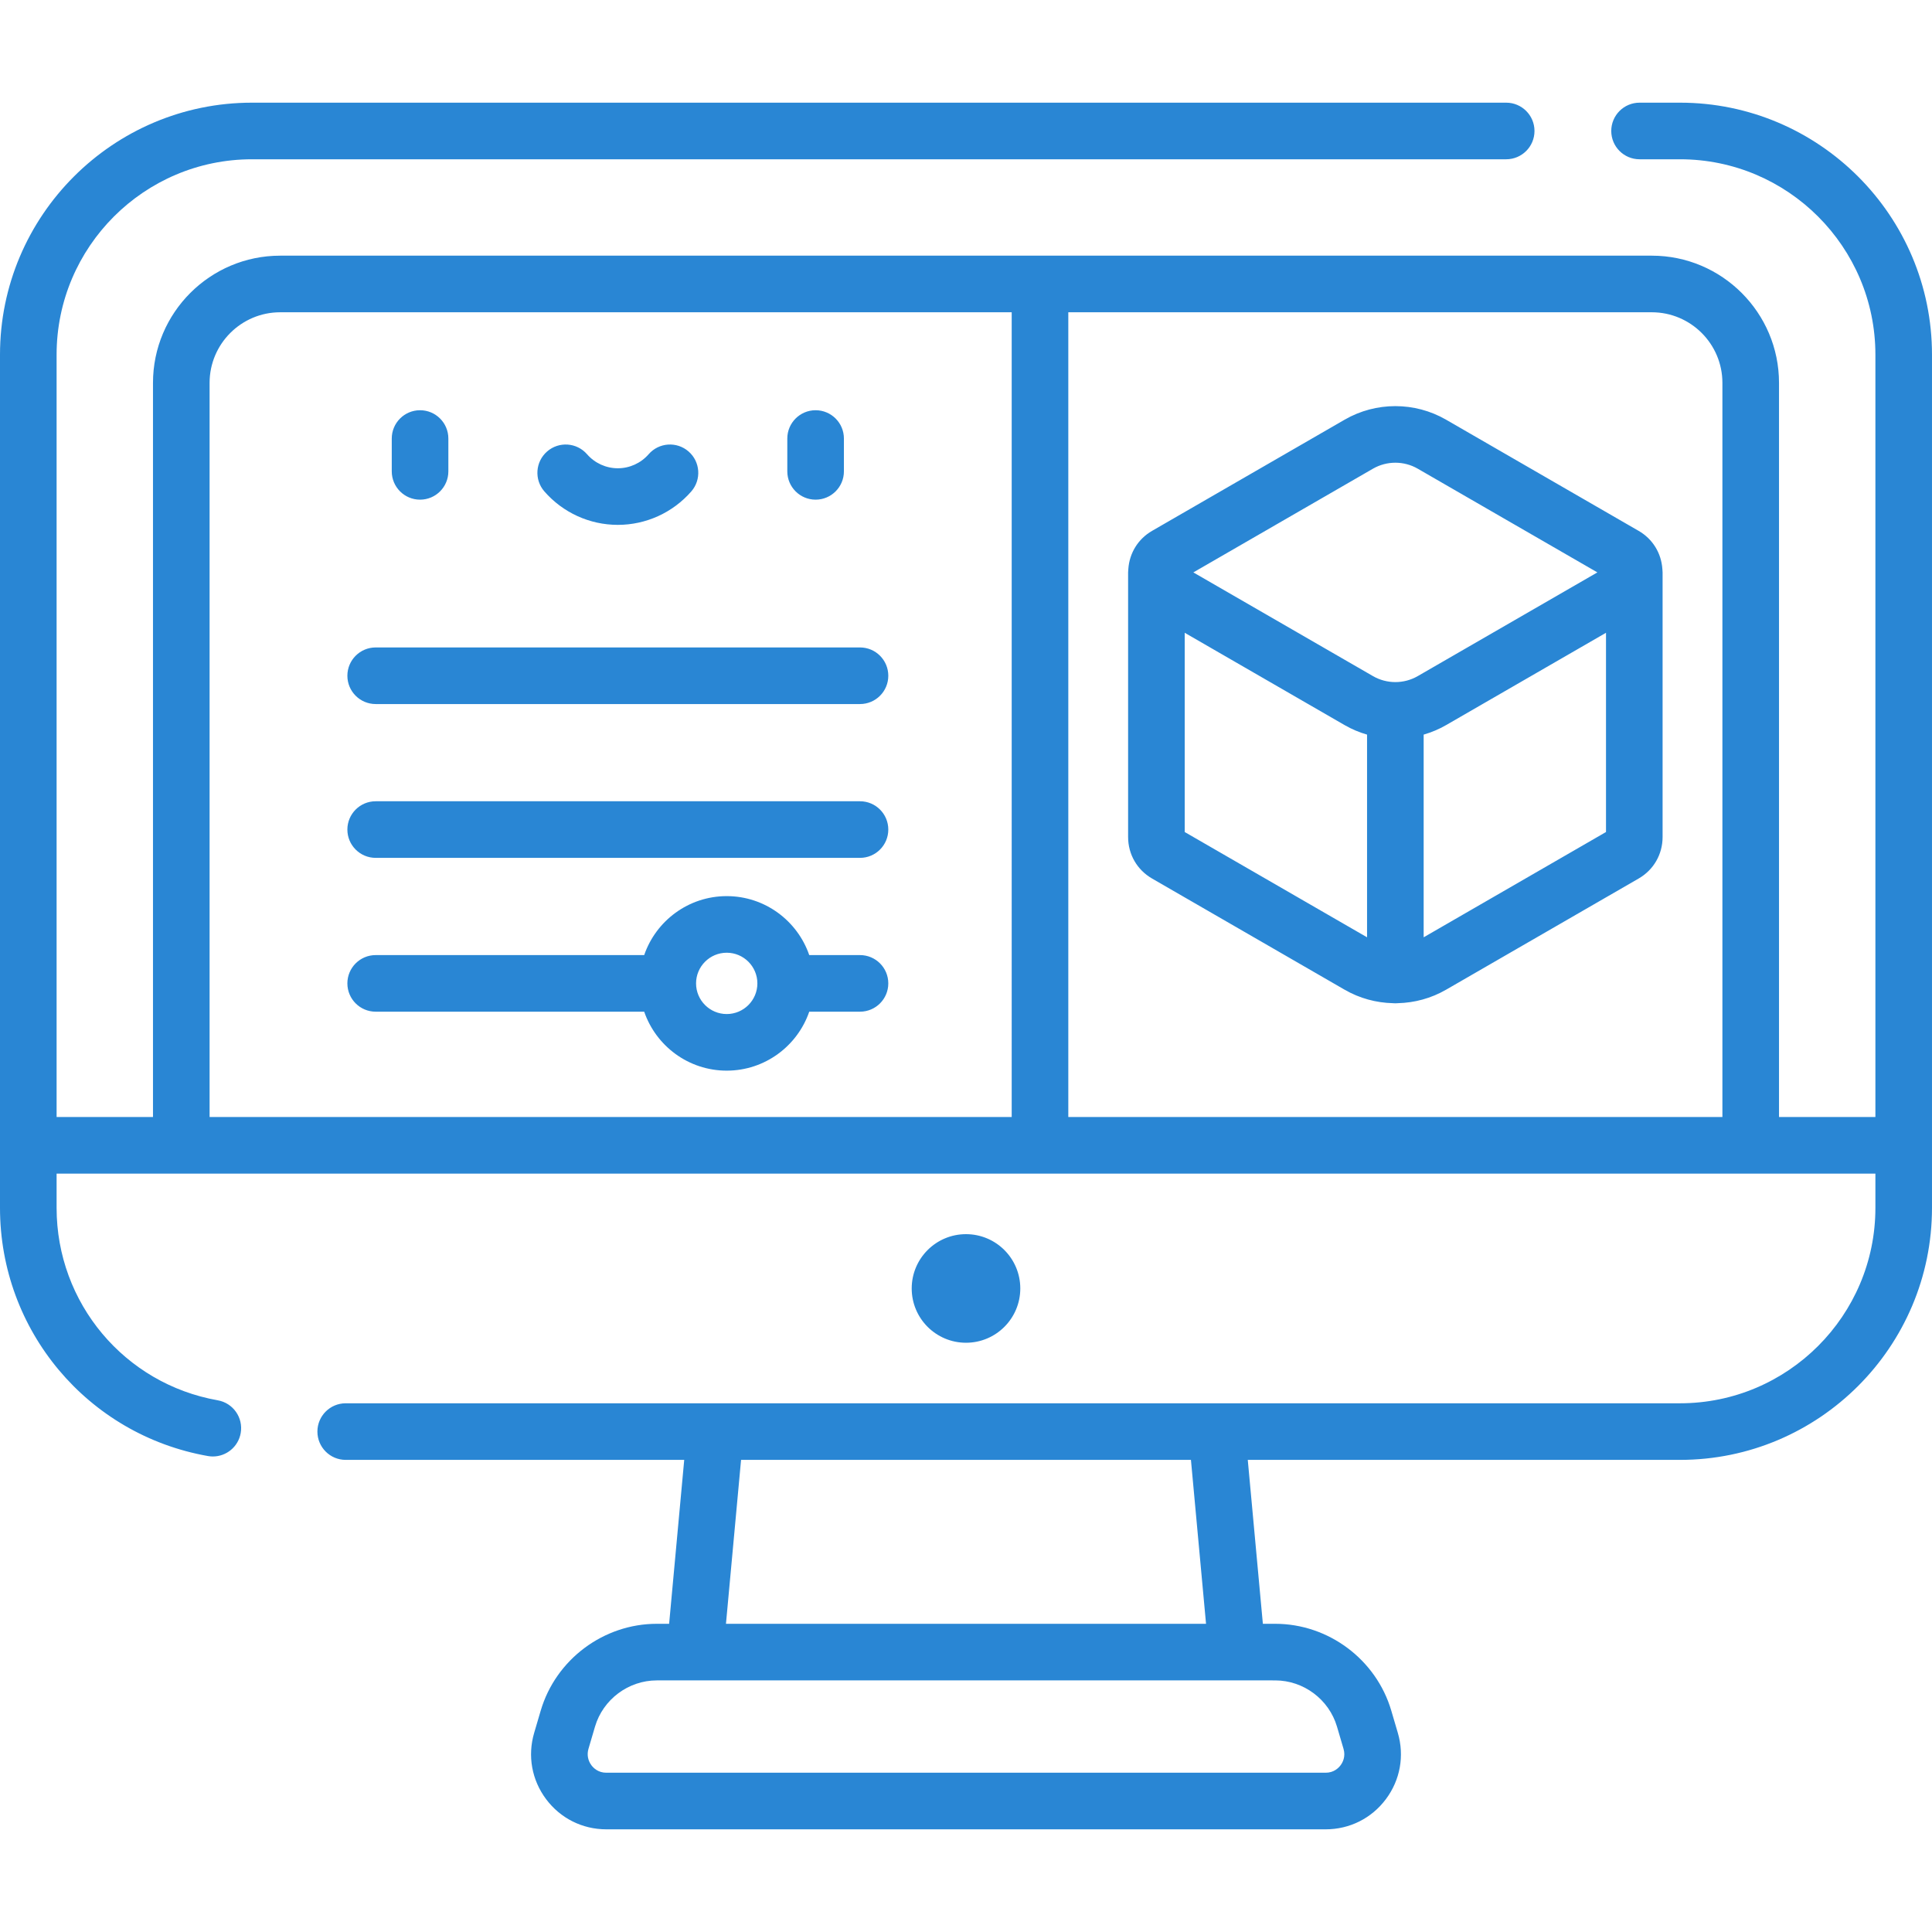 <svg id="Capa_1" enable-background="new 0 0 512 512" height="512" viewBox="0 0 512 512" width="512" xmlns="http://www.w3.org/2000/svg">
    <g fill="#2986d4"><path d="m216.145 132.415c4.142 0 7.5-3.358 7.5-7.5v-8.7c0-4.142-3.358-7.5-7.5-7.5s-7.5 3.358-7.5 7.5v8.7c0 4.143 3.357 7.5 7.5 7.5zm-104.825 0c4.142 0 7.5-3.358 7.5-7.5v-8.7c0-4.142-3.358-7.5-7.5-7.5s-7.5 3.358-7.5 7.5v8.7c0 4.143 3.358 7.5 7.5 7.5zm-11.762 54.165h128.35c4.142 0 7.5-3.358 7.5-7.5s-3.358-7.5-7.5-7.5h-128.35c-4.142 0-7.5 3.358-7.5 7.5s3.357 7.5 7.5 7.5zm64.174-47.484c7.464 0 14.561-3.232 19.473-8.868 2.721-3.122 2.396-7.86-.727-10.581-3.122-2.721-7.86-2.396-10.581.727-2.061 2.365-5.037 3.722-8.164 3.722-3.126 0-6.102-1.357-8.164-3.722-2.721-3.123-7.459-3.448-10.581-.727-3.123 2.721-3.448 7.459-.727 10.581 4.91 5.636 12.008 8.868 19.471 8.868zm-64.174 88.247h128.35c4.142 0 7.5-3.358 7.5-7.5s-3.358-7.5-7.5-7.5h-128.35c-4.142 0-7.5 3.358-7.5 7.5s3.357 7.5 7.5 7.5zm345.664-200.134h-10.723c-4.142 0-7.5 3.358-7.5 7.5s3.358 7.5 7.5 7.5h10.723c28.55 0 51.778 23.227 51.778 51.778v202.033h-25.544v-194.557c0-18.587-15.122-33.709-33.709-33.709h-363.494c-18.587 0-33.709 15.122-33.709 33.709v194.557h-25.544v-202.033c0-28.55 23.228-51.778 51.778-51.778h332.378c4.142 0 7.5-3.358 7.5-7.5s-3.358-7.5-7.5-7.5h-332.378c-36.822 0-66.778 29.957-66.778 66.778v226.12c0 32.467 23.172 60.123 55.099 65.758.441.078.879.116 1.313.116 3.57 0 6.735-2.56 7.377-6.198.72-4.079-2.003-7.97-6.082-8.689-24.746-4.368-42.707-25.811-42.707-50.987v-9.087h482v9.087c0 28.55-23.228 51.778-51.778 51.778h-353.606c-4.142 0-7.5 3.358-7.5 7.5s3.358 7.5 7.5 7.5h89.71l-4.001 43.438h-3.264c-14.125 0-26.777 9.464-30.767 23.016l-1.733 5.888c-1.792 6.086-.639 12.49 3.161 17.57s9.618 7.993 15.962 7.993h190.631c6.344 0 12.162-2.913 15.962-7.993s4.953-11.484 3.161-17.57l-1.733-5.889c-3.989-13.551-16.641-23.015-30.767-23.015h-3.264l-4.001-43.438h114.548c36.821 0 66.778-29.957 66.778-66.778v-226.12c.001-36.821-29.956-66.778-66.777-66.778zm-177.111 268.811h-212.567v-194.557c0-10.316 8.393-18.709 18.709-18.709h193.858zm188.345 0h-173.345v-213.266h154.635c10.316 0 18.709 8.393 18.709 18.709v194.557zm-260.067 90.865h119.222l4.001 43.438h-127.224zm141.55 58.438c7.519 0 14.253 5.038 16.377 12.251l1.733 5.889c.607 2.063-.229 3.61-.782 4.349s-1.801 1.978-3.951 1.978h-190.631c-2.149 0-3.398-1.239-3.951-1.978-.94-1.257-1.226-2.842-.782-4.35l1.733-5.888c2.124-7.213 8.858-12.251 16.377-12.251h10.103.011.01 143.63.01s.007 0 .011 0zm-67.551-103.87c0-7.947-6.442-14.388-14.388-14.388s-14.388 6.442-14.388 14.388 6.442 14.388 14.388 14.388 14.388-6.442 14.388-14.388zm163.861-200.773-51.033-29.464c-8.285-4.783-18.581-4.785-26.866 0l-51.033 29.464c-3.72 2.147-6.011 5.889-6.299 10.12-.035.293-.058.589-.058.891v70.123c0 4.596 2.376 8.712 6.357 11.01l51.033 29.464c3.952 2.282 8.362 3.462 12.792 3.567.212.018.424.032.64.032.217 0 .43-.014.642-.033 4.43-.105 8.839-1.285 12.791-3.567l51.032-29.463c3.981-2.298 6.357-6.415 6.357-11.011v-70.122c0-.302-.023-.598-.058-.891-.286-4.231-2.577-7.973-6.297-10.12zm-71.965 107.713-48.323-27.9v-52.801l42.39 24.474c1.888 1.09 3.884 1.919 5.933 2.513zm1.567-69.218-47.604-27.484 47.604-27.484c3.661-2.113 8.208-2.113 11.866 0l47.604 27.484-47.604 27.484c-3.661 2.114-8.207 2.114-11.866 0zm61.755 41.318-48.322 27.9v-53.715c2.049-.593 4.045-1.422 5.933-2.512l42.39-24.474v52.801zm-326.048 47.613h71.161c3.123 9.079 11.743 15.625 21.869 15.625s18.746-6.545 21.869-15.625h13.451c4.142 0 7.5-3.358 7.5-7.5s-3.358-7.5-7.5-7.5h-13.451c-3.123-9.08-11.743-15.625-21.869-15.625s-18.747 6.545-21.869 15.625h-71.161c-4.142 0-7.5 3.358-7.5 7.5s3.357 7.5 7.5 7.5zm93.03-15.625c4.48 0 8.124 3.645 8.124 8.125s-3.645 8.125-8.124 8.125c-4.48 0-8.125-3.645-8.125-8.125s3.645-8.125 8.125-8.125z"/></g></svg>
